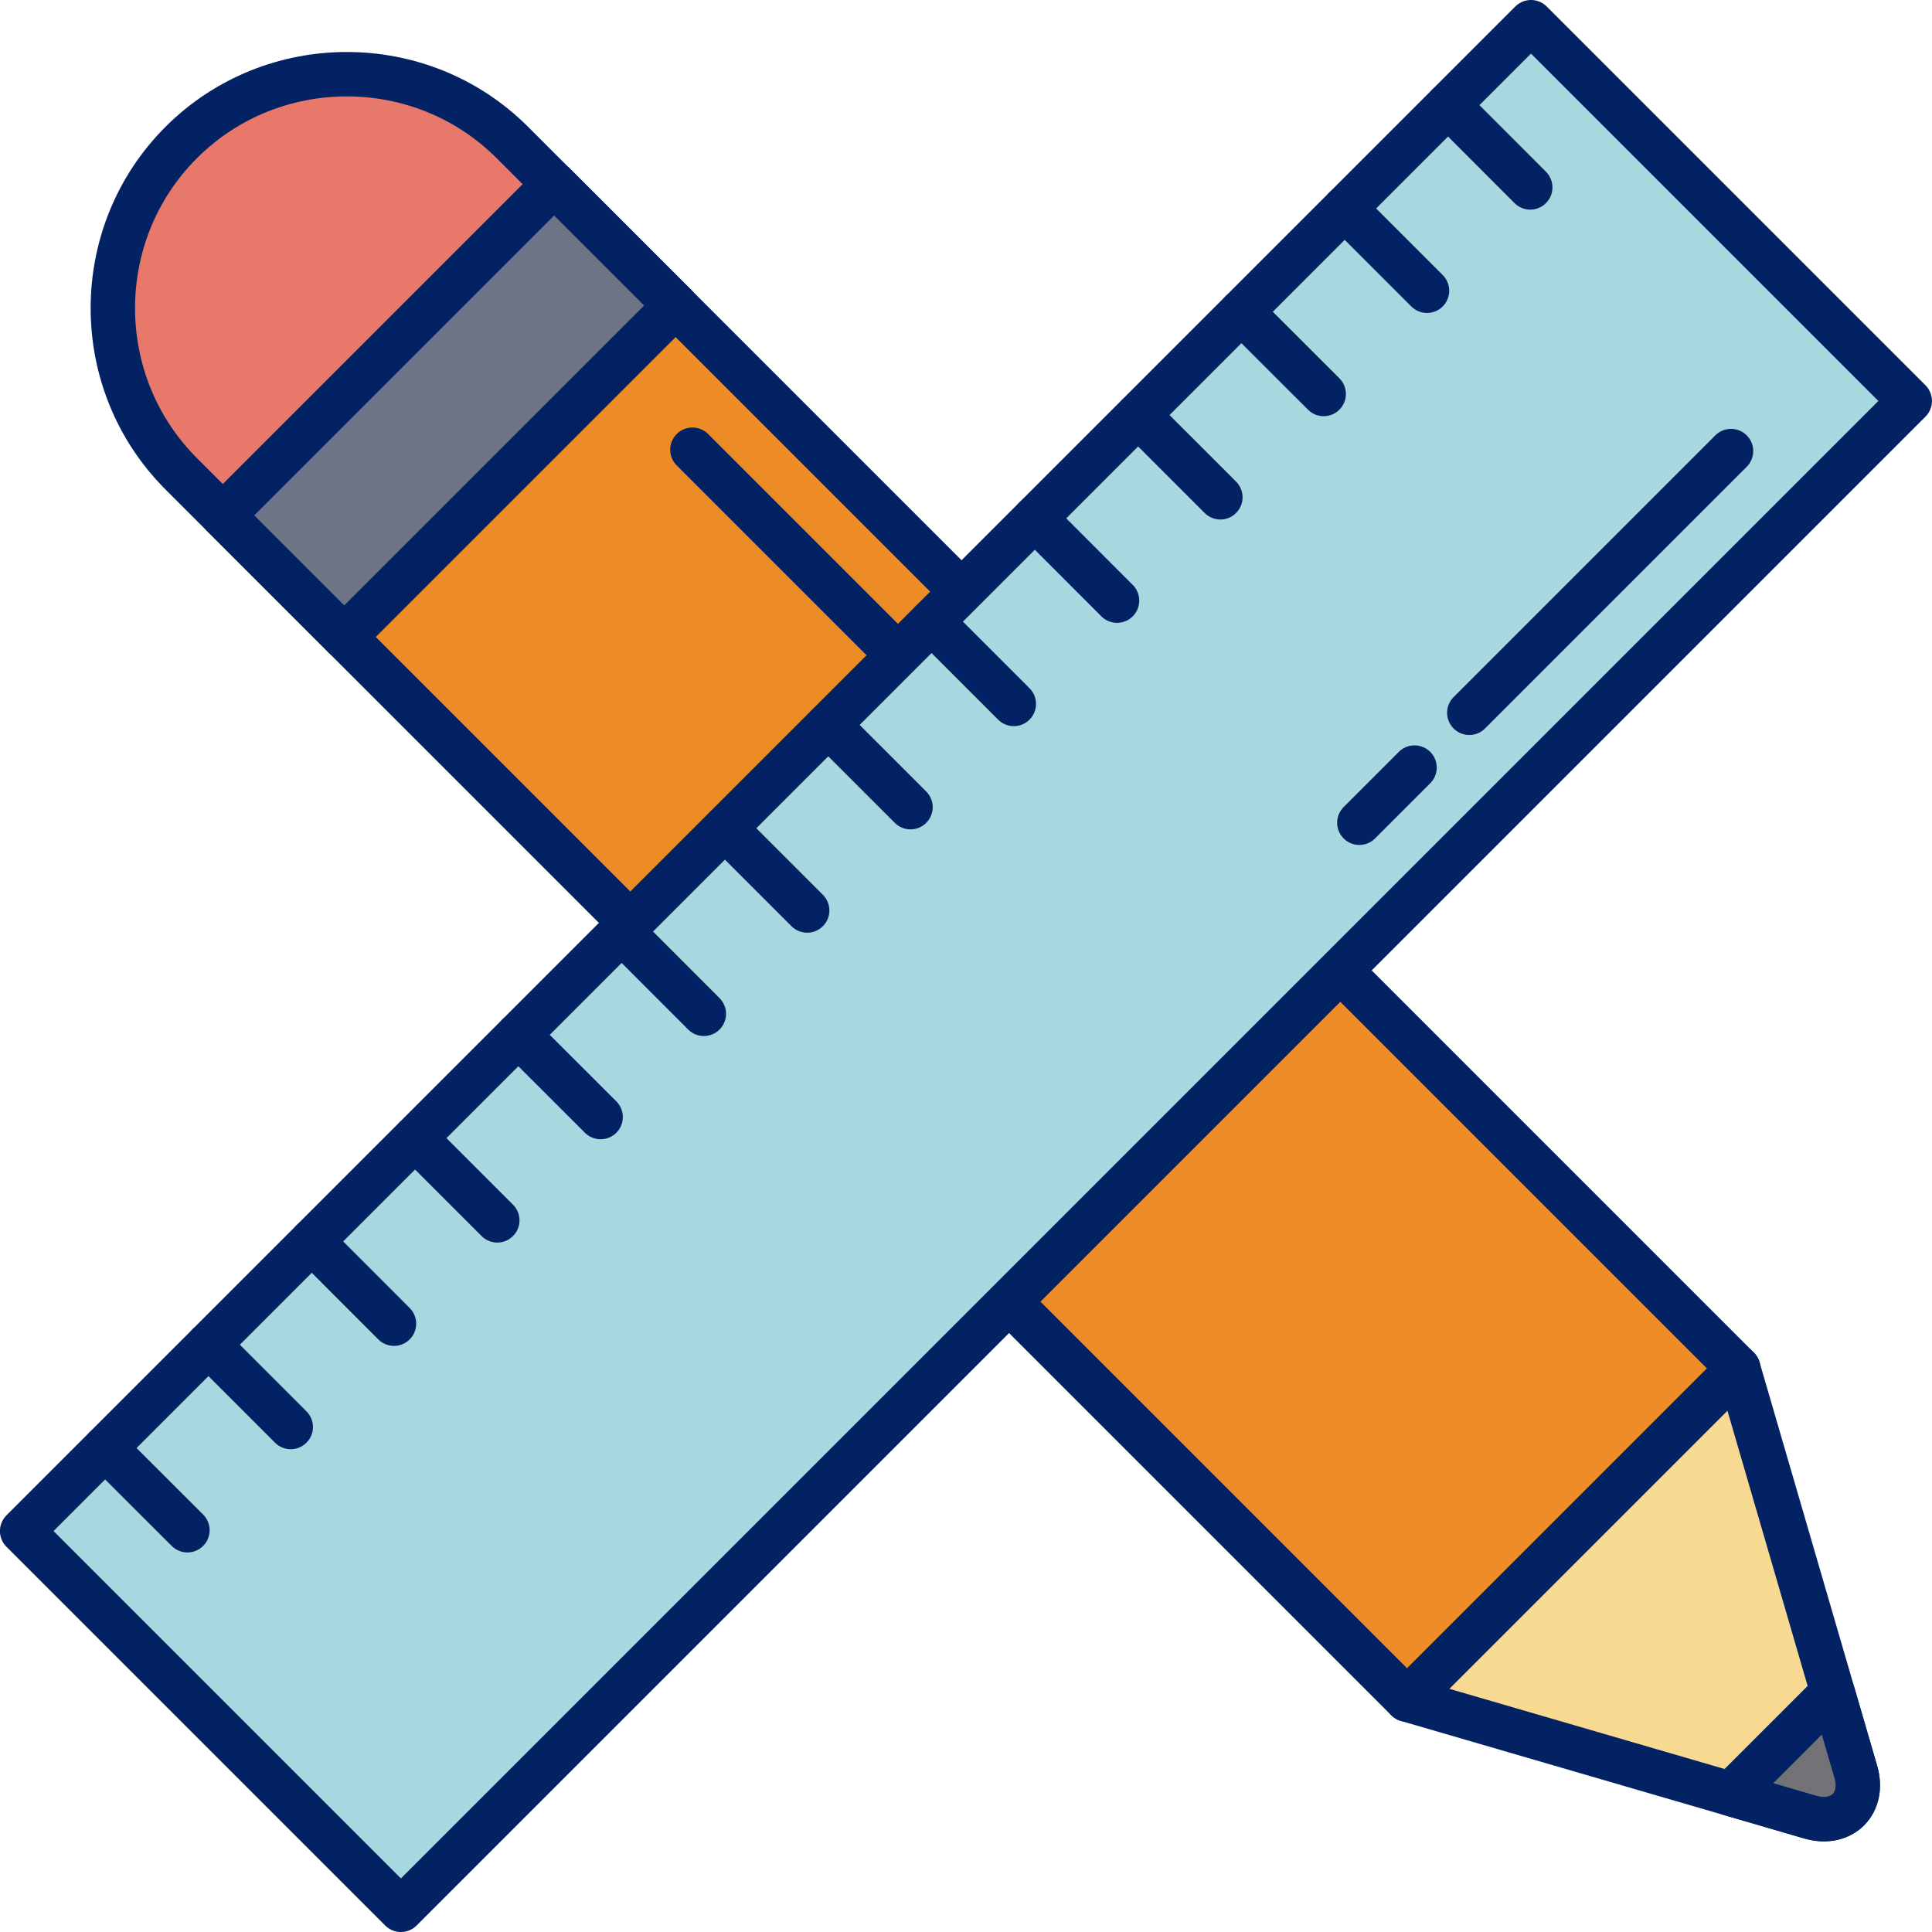 <?xml version="1.0" encoding="UTF-8"?><svg id="b" xmlns="http://www.w3.org/2000/svg" viewBox="0 0 201.01 201.01"><defs><style>.e{fill:#e8786a;}.e,.f,.g,.h,.i,.j,.k{stroke:#032263;stroke-linecap:round;stroke-linejoin:round;stroke-width:4.62px;}.f{fill:#a7d7df;}.g{fill:#737277;}.h{fill:#6d7485;}.i{fill:none;}.j{fill:#ed8b27;}.k{fill:#f8d992;}</style></defs><g id="c"><g id="d"><path class="k" d="M193.08,184.34l-12.23-41.97-34.46,34.46,41.97,12.23c3.27.95,5.67-1.44,4.72-4.72Z"/><path class="g" d="M190.67,176.08l2.41,8.26c.95,3.27-1.44,5.67-4.72,4.72l-8.26-2.41,10.57-10.57Z"/><path class="e" d="M35.82,66.26l-16.97-16.97c-9.48-9.48-9.48-24.98,0-34.46h0c9.48-9.48,24.99-9.48,34.46,0l16.97,16.97-34.46,34.46Z"/><rect class="h" x="22.37" y="33.77" width="48.74" height="17.87" transform="translate(-16.51 45.56) rotate(-45)"/><rect class="j" x="83.97" y="26.13" width="48.74" height="156.36" transform="translate(258.71 101.47) rotate(135)"/><line class="i" x1="72.04" y1="46.79" x2="99.27" y2="74.02"/><line class="i" x1="104.97" y1="79.72" x2="110.71" y2="85.45"/><rect class="f" x="72.64" y="-10.5" width="55.73" height="222.01" transform="translate(100.5 -41.63) rotate(45)"/><line class="i" x1="150.66" y1="10.94" x2="159.21" y2="19.5"/><line class="i" x1="139.91" y1="21.69" x2="148.47" y2="30.25"/><line class="i" x1="129.16" y1="32.44" x2="137.72" y2="40.99"/><line class="i" x1="118.42" y1="43.19" x2="126.97" y2="51.74"/><line class="i" x1="107.67" y1="53.93" x2="116.22" y2="62.49"/><line class="i" x1="96.92" y1="64.68" x2="105.48" y2="73.24"/><line class="i" x1="86.18" y1="75.43" x2="94.73" y2="83.98"/><line class="i" x1="75.43" y1="86.18" x2="83.98" y2="94.73"/><line class="i" x1="64.68" y1="96.92" x2="73.23" y2="105.48"/><line class="i" x1="53.93" y1="107.67" x2="62.49" y2="116.22"/><line class="i" x1="43.19" y1="118.42" x2="51.74" y2="126.97"/><line class="i" x1="32.44" y1="129.16" x2="40.99" y2="137.72"/><line class="i" x1="21.69" y1="139.91" x2="30.25" y2="148.47"/><line class="i" x1="10.94" y1="150.66" x2="19.5" y2="159.21"/><line class="i" x1="180.1" y1="46.93" x2="152.87" y2="74.16"/><line class="i" x1="147.17" y1="79.86" x2="141.43" y2="85.6"/></g></g></svg>